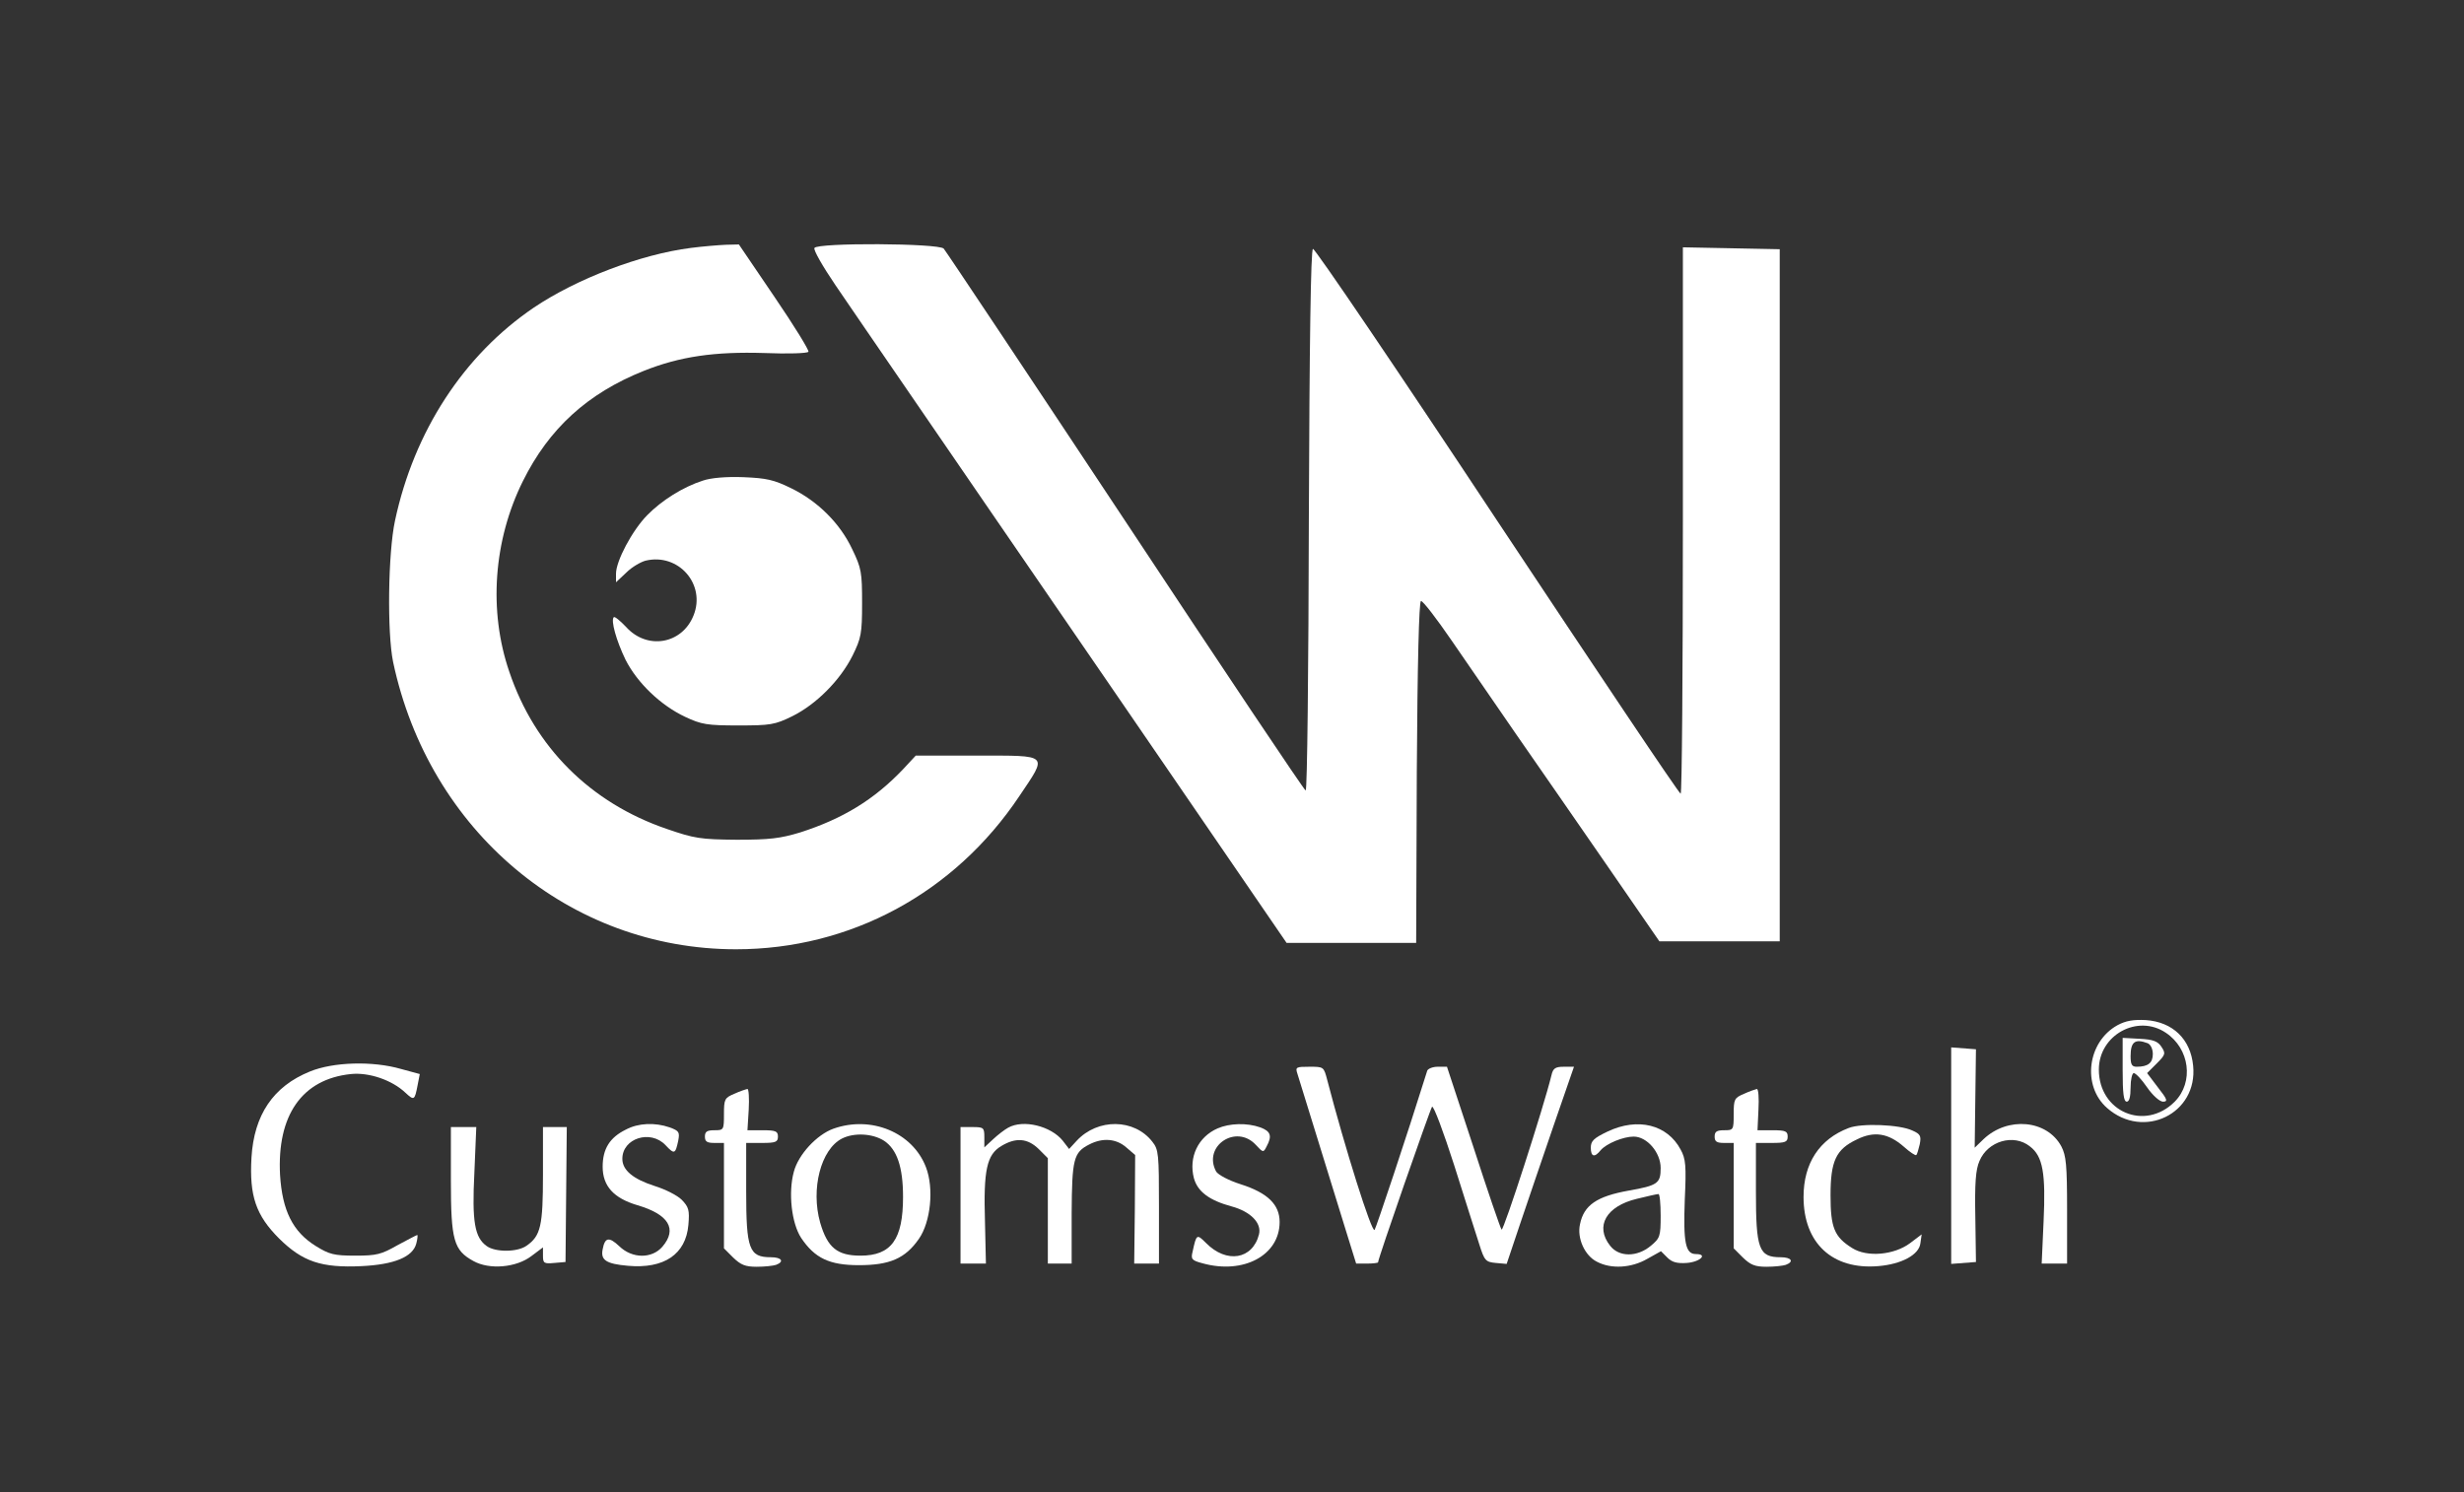 <?xml version="1.0" standalone="no"?>
<!DOCTYPE svg PUBLIC "-//W3C//DTD SVG 20010904//EN"
 "http://www.w3.org/TR/2001/REC-SVG-20010904/DTD/svg10.dtd">
<svg version="1.0" xmlns="http://www.w3.org/2000/svg"
 width="776pt" height="470pt" viewBox="0 0 776 470"
 preserveAspectRatio="xMidYMid meet">

<rect x="0" y="0" width="776" height="470" fill="#333333" stroke="none"/>

<g transform="translate(0,470) scale(0.1,-0.1)"
fill="#FFFFFF" stroke="none">
<path d="M2175 3919 c-157 -20 -359 -97 -494 -188 -221 -150 -377 -390 -437
-671 -22 -102 -25 -353 -6 -445 113 -533 556 -905 1080 -905 360 0 688 177
892 482 90 134 97 128 -133 128 l-193 0 -39 -42 c-92 -97 -191 -157 -325 -200
-63 -19 -96 -23 -200 -23 -114 1 -133 4 -220 34 -240 82 -416 257 -496 495
-66 192 -50 414 43 601 82 165 203 276 381 347 113 45 222 61 380 56 73 -3
135 -1 138 4 3 4 -45 82 -107 173 l-112 165 -41 -1 c-23 -1 -72 -5 -111 -10z"/>
<path d="M2565 3919 c-4 -6 26 -58 66 -117 40 -59 141 -206 224 -327 83 -121
386 -563 674 -982 l523 -763 204 0 204 0 2 537 c2 346 7 537 13 540 6 1 49
-55 97 -125 48 -70 138 -201 201 -292 63 -91 191 -275 284 -410 l169 -245 190
0 189 0 0 1090 0 1090 -152 3 -153 3 0 -861 c0 -473 -3 -860 -7 -860 -5 0
-264 387 -578 860 -313 473 -574 858 -580 856 -7 -2 -11 -297 -13 -854 -1
-469 -5 -852 -10 -852 -4 0 -259 381 -567 847 -308 465 -566 852 -573 860 -17
17 -397 19 -407 2z"/>
<path d="M2213 3186 c-62 -20 -129 -62 -175 -109 -47 -48 -98 -144 -98 -184
l0 -27 33 31 c17 17 45 33 60 37 104 25 191 -75 151 -173 -36 -90 -146 -109
-212 -36 -19 20 -36 34 -39 31 -10 -10 8 -74 37 -134 37 -73 111 -144 188
-180 51 -24 69 -27 167 -27 101 0 115 2 170 29 75 37 151 113 190 191 27 55
30 69 30 165 0 97 -2 110 -31 170 -38 81 -108 151 -192 192 -55 27 -78 32
-151 35 -54 2 -102 -2 -128 -11z"/>
<path d="M6669 1471 c-95 -52 -113 -191 -33 -261 115 -101 286 -18 271 133 -8
84 -64 138 -149 144 -39 2 -63 -2 -89 -16z m152 -24 c75 -50 89 -155 28 -217
-94 -94 -239 -32 -239 101 0 109 122 176 211 116z"/>
<path d="M6685 1330 c0 -73 3 -100 13 -100 8 0 12 16 12 45 0 25 5 45 10 45 6
0 25 -20 42 -45 18 -26 40 -45 50 -45 16 0 14 7 -16 45 l-34 45 30 30 c28 28
29 32 15 53 -11 17 -26 23 -68 25 l-54 3 0 -101z m79 84 c9 -4 16 -18 16 -34
0 -28 -15 -40 -51 -40 -15 0 -19 7 -19 33 0 46 14 56 54 41z"/>
<path d="M6145 1060 l0 -341 39 3 39 3 -2 141 c-2 107 1 150 13 177 26 63 108
87 159 46 41 -31 50 -85 43 -236 l-6 -133 40 0 40 0 0 168 c0 143 -3 172 -18
201 -45 84 -169 95 -245 23 l-28 -27 2 155 2 155 -39 3 -39 3 0 -341z"/>
<path d="M976 1325 c-116 -47 -176 -137 -184 -271 -7 -121 14 -182 87 -255 74
-73 133 -93 260 -87 103 5 161 29 172 71 4 15 5 27 3 27 -2 0 -30 -15 -62 -32
-51 -29 -65 -33 -133 -33 -67 0 -82 4 -124 30 -73 45 -106 112 -113 224 -10
188 69 302 223 318 57 6 130 -19 172 -59 27 -25 29 -24 38 23 l7 36 -59 16
c-90 26 -214 22 -287 -8z"/>
<path d="M4086 1318 c10 -32 115 -372 153 -495 l32 -103 34 0 c19 0 35 2 35 4
0 12 164 482 170 490 5 4 36 -79 70 -185 34 -107 69 -219 79 -249 16 -51 20
-55 52 -58 l34 -3 43 128 c24 70 71 210 106 311 l63 182 -32 0 c-27 0 -34 -5
-39 -27 -24 -99 -151 -492 -157 -486 -4 5 -44 122 -89 261 l-83 252 -29 0
c-16 0 -30 -6 -33 -12 -65 -208 -161 -495 -166 -502 -9 -10 -93 257 -149 472
-11 42 -11 42 -56 42 -42 0 -45 -1 -38 -22z"/>
<path d="M2313 1255 c-31 -13 -33 -17 -33 -65 0 -49 -1 -50 -30 -50 -23 0 -30
-4 -30 -20 0 -16 7 -20 30 -20 l30 0 0 -166 0 -166 29 -29 c24 -23 38 -29 74
-29 25 0 52 3 61 6 27 10 18 24 -16 24 -69 0 -78 25 -78 209 l0 151 50 0 c43
0 50 3 50 20 0 17 -7 20 -48 20 l-48 0 4 65 c2 36 0 65 -4 65 -5 -1 -24 -7
-41 -15z"/>
<path d="M5493 1255 c-31 -13 -33 -17 -33 -65 0 -49 -1 -50 -30 -50 -23 0 -30
-4 -30 -20 0 -16 7 -20 30 -20 l30 0 0 -166 0 -166 29 -29 c24 -23 38 -29 74
-29 25 0 52 3 61 6 27 10 18 24 -16 24 -69 0 -78 25 -78 209 l0 151 50 0 c43
0 50 3 50 20 0 17 -7 20 -47 20 l-48 0 3 65 c2 36 0 65 -5 65 -4 -1 -23 -7
-40 -15z"/>
<path d="M1971 1142 c-51 -25 -73 -61 -73 -117 0 -61 35 -99 109 -121 99 -29
127 -75 79 -131 -33 -38 -95 -38 -136 2 -32 30 -45 28 -52 -10 -7 -34 11 -46
80 -52 113 -10 182 36 190 129 4 47 1 56 -21 79 -14 14 -52 33 -84 43 -69 22
-103 50 -103 86 0 65 89 93 136 43 28 -30 31 -28 40 14 5 27 3 31 -27 42 -46
16 -99 14 -138 -7z"/>
<path d="M2625 1145 c-53 -19 -111 -82 -125 -136 -18 -66 -7 -162 23 -208 43
-64 89 -86 182 -86 97 0 146 21 189 83 37 53 48 159 22 226 -42 109 -172 163
-291 121z m159 -38 c41 -27 60 -83 60 -177 0 -134 -37 -185 -134 -185 -73 0
-104 25 -127 104 -30 106 2 231 69 265 38 19 96 16 132 -7z"/>
<path d="M3175 1148 c-11 -6 -32 -22 -47 -36 l-28 -26 0 32 c0 30 -2 32 -37
32 l-38 0 0 -215 0 -215 40 0 40 0 -3 133 c-5 162 6 210 51 237 46 28 83 25
118 -9 l29 -29 0 -166 0 -166 38 0 37 0 0 158 c1 171 6 192 55 217 42 22 85
19 117 -9 l28 -24 -1 -171 -2 -171 39 0 39 0 0 179 c0 166 -1 180 -21 205 -57
73 -172 74 -238 3 l-24 -26 -20 26 c-37 46 -124 68 -172 41z"/>
<path d="M3835 1146 c-62 -27 -92 -91 -75 -157 12 -43 49 -70 119 -89 59 -16
95 -52 86 -88 -20 -79 -102 -93 -167 -27 -29 29 -30 28 -42 -27 -6 -24 -3 -28
31 -37 129 -36 243 25 243 130 0 55 -38 92 -123 119 -38 12 -71 30 -77 40 -43
80 63 151 125 84 23 -25 24 -25 34 -5 18 33 13 48 -20 60 -42 15 -97 13 -134
-3z"/>
<path d="M5063 1136 c-44 -21 -53 -30 -53 -51 0 -29 12 -32 31 -8 18 21 71 43
104 43 42 0 85 -50 85 -99 0 -48 -9 -55 -100 -71 -101 -18 -142 -46 -154 -106
-10 -44 15 -99 53 -118 45 -24 109 -20 159 9 l43 24 20 -20 c15 -15 31 -19 61
-17 42 3 68 28 29 28 -33 0 -40 36 -35 172 5 106 3 128 -13 157 -42 79 -135
102 -230 57z m167 -265 c0 -65 -2 -71 -31 -95 -43 -36 -100 -36 -128 0 -49 62
-12 125 84 148 33 8 63 15 68 15 4 1 7 -30 7 -68z"/>
<path d="M5822 1147 c-92 -35 -142 -111 -142 -217 0 -146 91 -230 235 -218 74
6 129 36 133 72 l4 28 -37 -28 c-50 -37 -135 -45 -182 -15 -56 35 -68 64 -68
166 0 108 17 145 83 176 54 27 99 20 148 -23 19 -17 37 -29 39 -26 3 2 7 18
11 34 5 26 2 32 -23 43 -39 19 -161 24 -201 8z"/>
<path d="M1420 982 c0 -189 9 -220 71 -254 50 -28 135 -21 183 16 l36 27 0
-26 c0 -24 3 -26 36 -23 l35 3 2 213 2 212 -37 0 -38 0 0 -150 c0 -161 -7
-193 -52 -224 -28 -20 -97 -21 -125 -1 -38 27 -47 76 -39 232 l6 143 -40 0
-40 0 0 -168z"/>
</g>
</svg>
